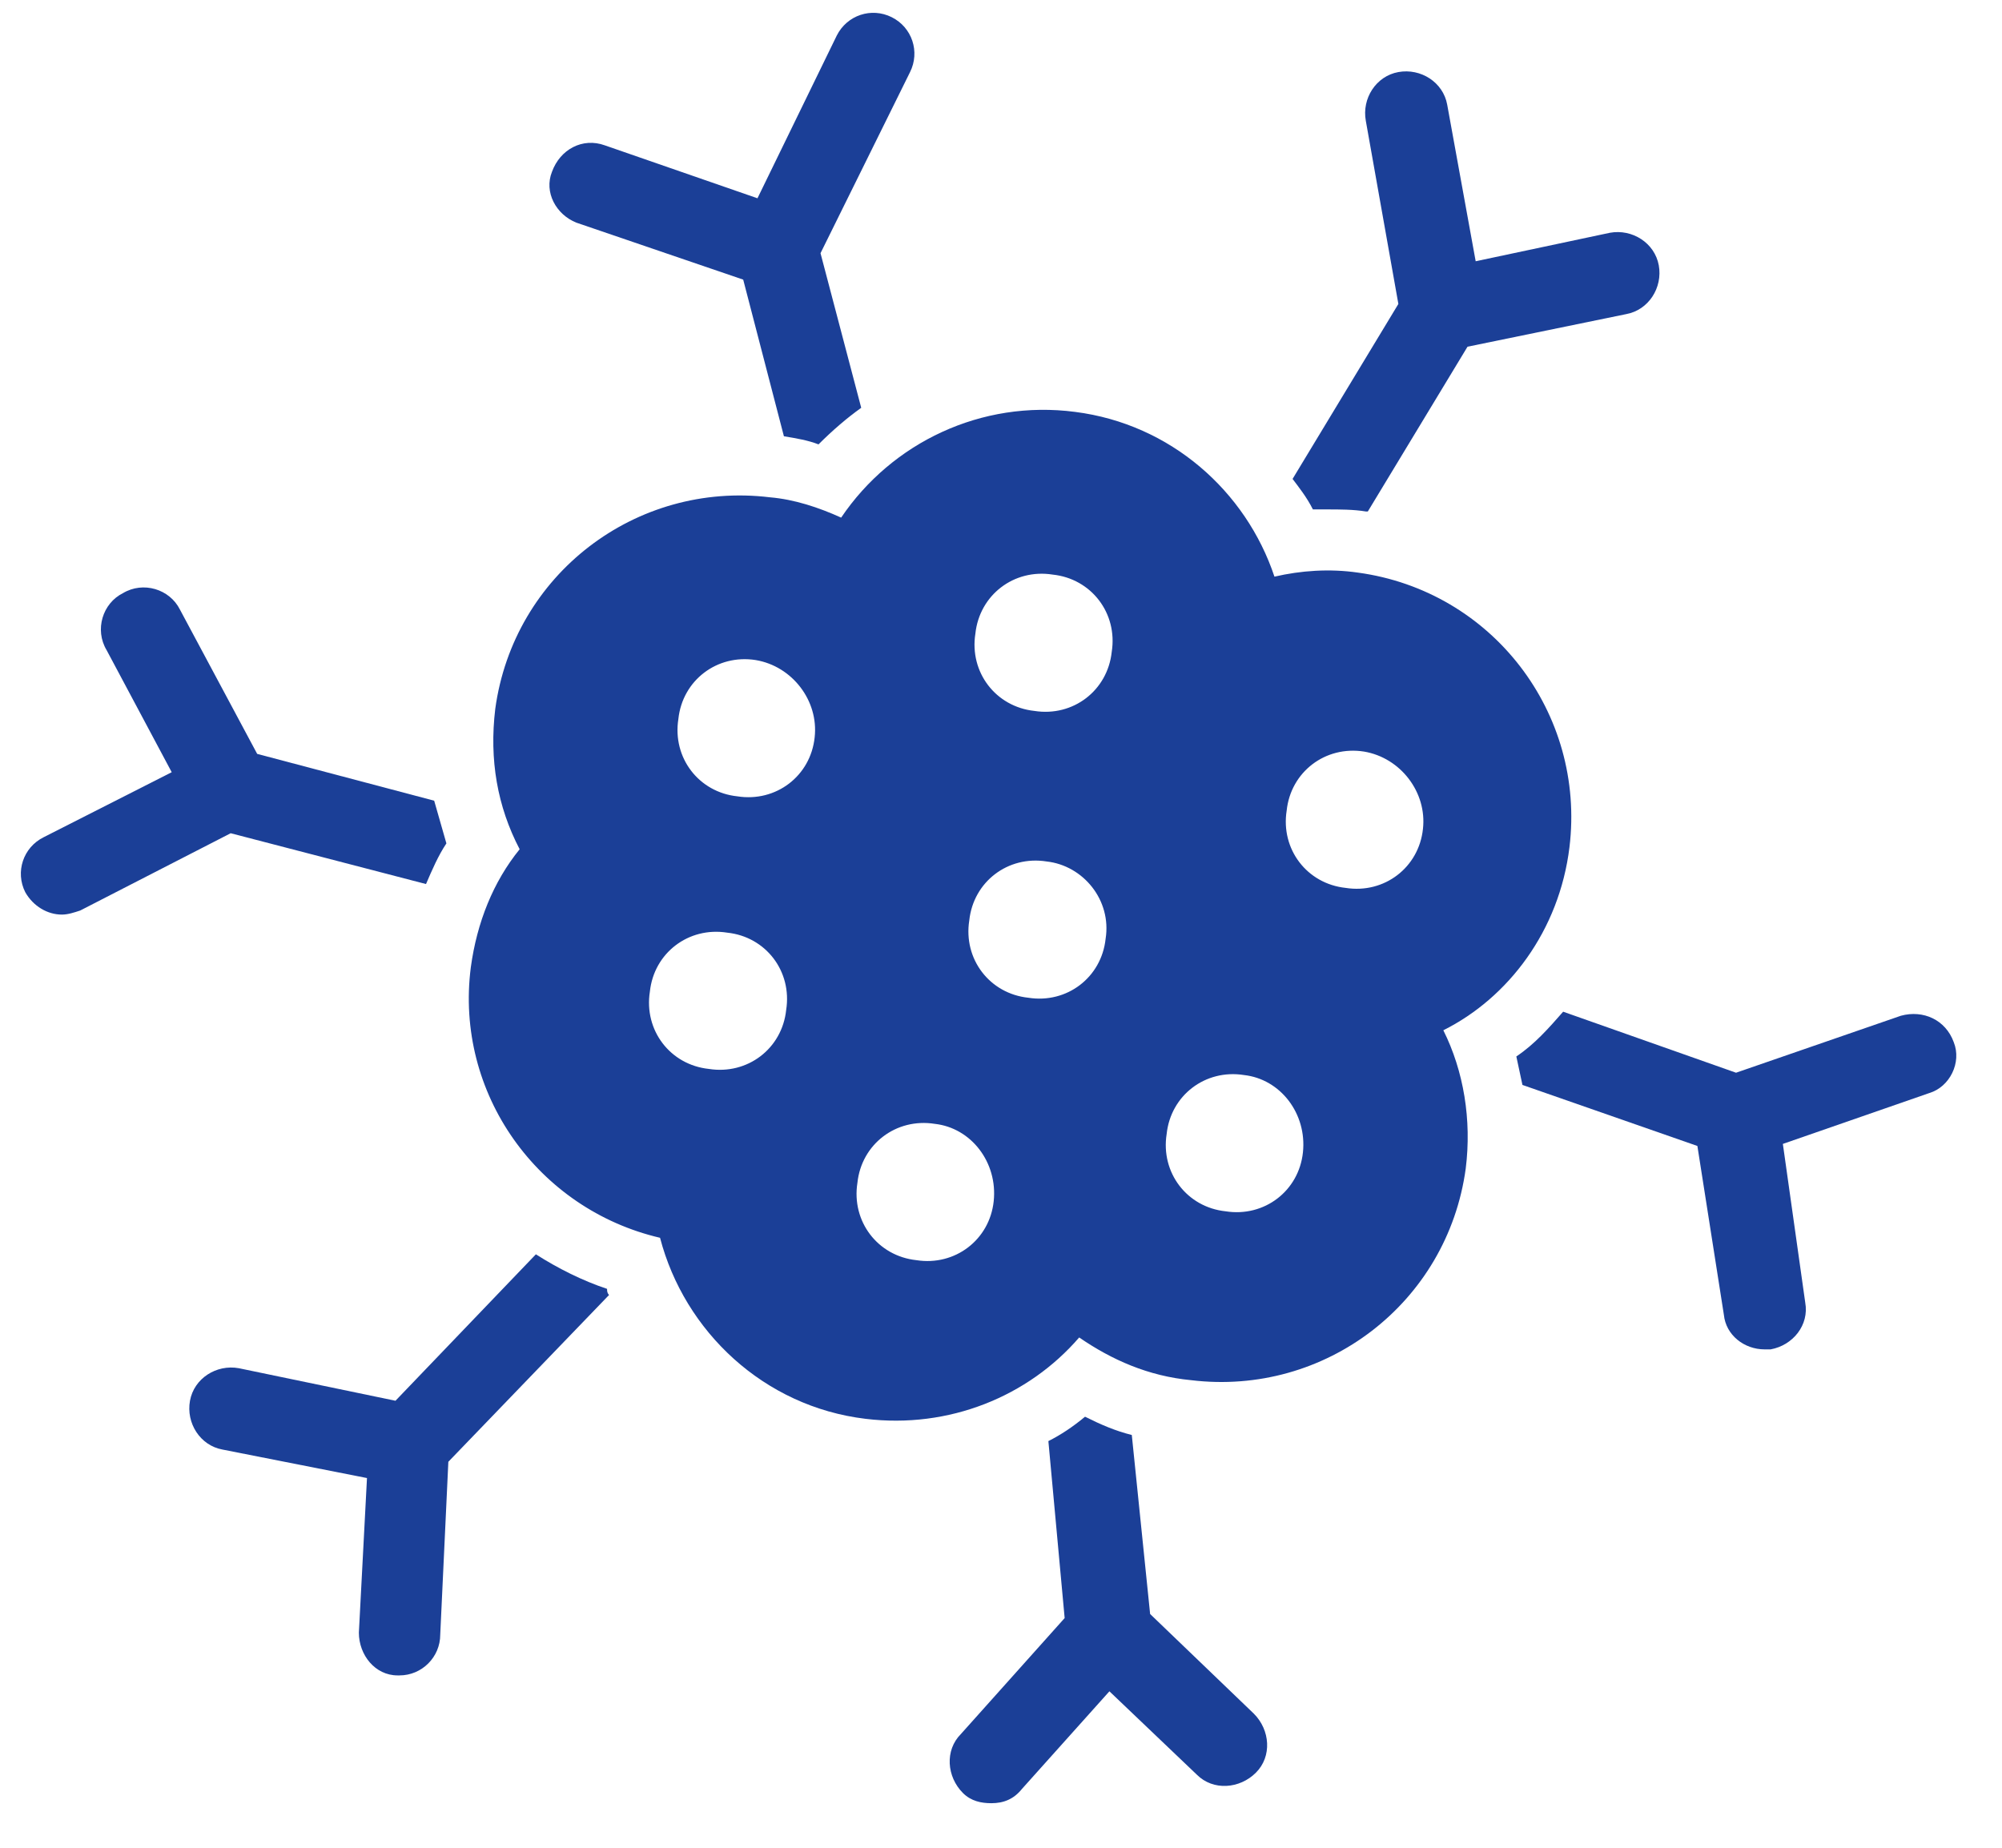 <svg width="39" height="36" viewBox="0 0 39 36" fill="none" xmlns="http://www.w3.org/2000/svg">
<path d="M11.228 4.338L14.478 5.448L15.271 8.5C15.509 8.539 15.746 8.579 15.945 8.658C16.222 8.381 16.5 8.143 16.777 7.945L15.984 4.933L17.728 1.405C17.926 1.009 17.768 0.533 17.371 0.335C16.975 0.137 16.5 0.296 16.301 0.692L14.756 3.863L11.783 2.832C11.347 2.674 10.911 2.911 10.753 3.347C10.594 3.744 10.832 4.18 11.228 4.338Z" fill="#1B3F97"/>
<path d="M25.576 9.925C25.655 9.925 25.774 9.925 25.853 9.925C26.091 9.925 26.369 9.925 26.607 9.965C26.607 9.965 26.607 9.965 26.646 9.965L28.588 6.755L31.679 6.12C32.115 6.041 32.393 5.605 32.314 5.169C32.234 4.733 31.798 4.456 31.362 4.535L28.747 5.09L28.192 2.038C28.113 1.602 27.677 1.325 27.241 1.404C26.805 1.483 26.527 1.919 26.607 2.355L27.241 5.922L25.18 9.331C25.299 9.489 25.457 9.687 25.576 9.925Z" fill="#1B3F97"/>
<path d="M38.06 20.305C37.902 19.869 37.466 19.671 37.03 19.79L33.819 20.9L30.451 19.711C30.173 20.028 29.896 20.345 29.539 20.583C29.579 20.781 29.618 20.94 29.658 21.138L33.066 22.327L33.582 25.616C33.621 26.012 33.978 26.29 34.374 26.29C34.414 26.29 34.453 26.29 34.493 26.29C34.929 26.211 35.246 25.814 35.167 25.378L34.731 22.287L37.584 21.296C37.981 21.177 38.219 20.702 38.06 20.305Z" fill="#1B3F97"/>
<path d="M22.405 31.446L22.048 27.958C21.731 27.879 21.454 27.76 21.137 27.602C20.899 27.8 20.661 27.958 20.423 28.077L20.74 31.525L18.719 33.784C18.402 34.101 18.442 34.617 18.759 34.934C18.917 35.092 19.115 35.132 19.313 35.132C19.551 35.132 19.749 35.053 19.908 34.854L21.612 32.952L23.316 34.577C23.633 34.894 24.149 34.854 24.466 34.537C24.783 34.22 24.743 33.705 24.426 33.388L22.405 31.446Z" fill="#1B3F97"/>
<path d="M10.439 24.438L7.704 27.291L4.652 26.657C4.216 26.578 3.78 26.855 3.701 27.291C3.622 27.727 3.899 28.163 4.335 28.242L7.149 28.797L6.991 31.809C6.991 32.245 7.308 32.642 7.744 32.642H7.783C8.219 32.642 8.576 32.285 8.576 31.849L8.734 28.48L11.865 25.23C11.826 25.191 11.826 25.151 11.826 25.111C11.35 24.953 10.874 24.715 10.439 24.438Z" fill="#1B3F97"/>
<path d="M8.299 17.224C8.418 16.947 8.537 16.67 8.696 16.432C8.616 16.154 8.537 15.877 8.458 15.6L5.01 14.688L3.504 11.874C3.305 11.478 2.79 11.319 2.394 11.557C1.998 11.755 1.839 12.27 2.077 12.667L3.345 15.045L0.848 16.313C0.452 16.511 0.293 16.987 0.492 17.383C0.65 17.66 0.928 17.819 1.205 17.819C1.324 17.819 1.443 17.779 1.562 17.74L4.494 16.234L8.299 17.224Z" fill="#1B3F97"/>
<path d="M30.574 16.506C30.891 13.89 29.068 11.512 26.452 11.156C25.897 11.076 25.342 11.116 24.827 11.235C24.272 9.57 22.806 8.262 20.943 8.025C19.12 7.787 17.376 8.619 16.386 10.085C15.95 9.887 15.474 9.729 14.998 9.689C12.383 9.372 10.005 11.195 9.648 13.811C9.529 14.802 9.688 15.713 10.123 16.546C9.608 17.18 9.291 17.972 9.172 18.844C8.855 21.302 10.48 23.561 12.858 24.116C13.334 25.939 14.879 27.405 16.861 27.643C18.486 27.841 20.032 27.207 21.023 26.058C21.657 26.494 22.37 26.811 23.202 26.89C25.818 27.207 28.196 25.384 28.553 22.768C28.672 21.817 28.513 20.866 28.117 20.073C29.385 19.439 30.376 18.131 30.574 16.506ZM15.315 19.677C15.236 20.43 14.562 20.945 13.809 20.826C13.056 20.747 12.541 20.073 12.66 19.32C12.739 18.567 13.413 18.052 14.166 18.171C14.919 18.25 15.434 18.924 15.315 19.677ZM15.87 14.366C15.791 15.119 15.117 15.634 14.364 15.515C13.611 15.436 13.096 14.762 13.215 14.009C13.294 13.256 13.968 12.741 14.721 12.86C15.434 12.979 15.95 13.652 15.87 14.366ZM19.358 23.402C19.279 24.155 18.605 24.67 17.852 24.552C17.099 24.472 16.584 23.798 16.703 23.045C16.782 22.292 17.456 21.777 18.209 21.896C18.922 21.975 19.437 22.649 19.358 23.402ZM21.538 18.29C21.458 19.043 20.785 19.558 20.032 19.439C19.279 19.36 18.763 18.686 18.882 17.933C18.962 17.18 19.635 16.665 20.388 16.784C21.102 16.863 21.657 17.537 21.538 18.29ZM21.657 12.701C21.577 13.454 20.904 13.97 20.151 13.851C19.398 13.771 18.882 13.098 19.001 12.345C19.081 11.592 19.754 11.076 20.507 11.195C21.26 11.274 21.776 11.948 21.657 12.701ZM25.382 22.451C25.303 23.204 24.629 23.719 23.876 23.6C23.123 23.521 22.608 22.847 22.727 22.094C22.806 21.341 23.48 20.826 24.233 20.945C24.946 21.024 25.461 21.698 25.382 22.451ZM27.72 16.149C27.641 16.902 26.967 17.418 26.214 17.299C25.461 17.219 24.946 16.546 25.065 15.793C25.144 15.04 25.818 14.524 26.571 14.643C27.284 14.762 27.8 15.436 27.72 16.149Z" fill="#1B3F97"/>
</svg>
